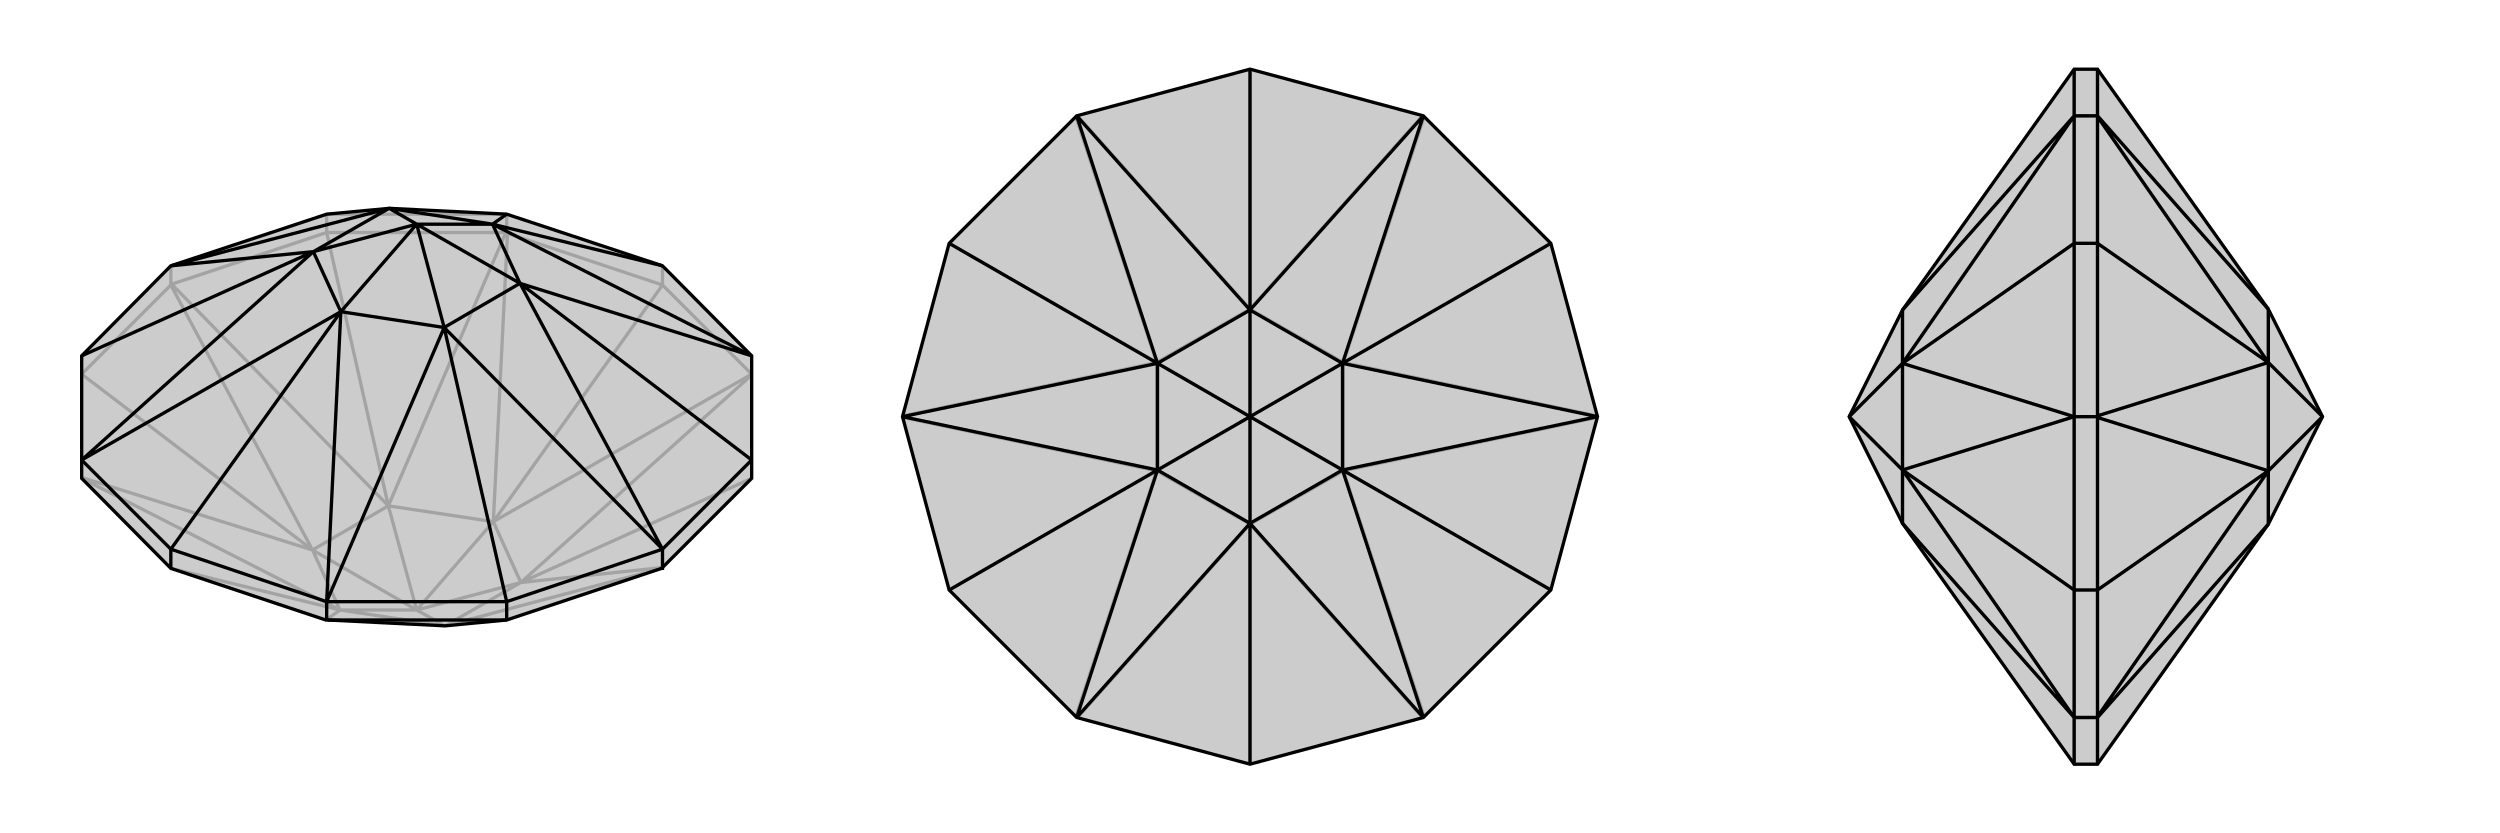 <svg xmlns="http://www.w3.org/2000/svg" viewBox="0 0 3000 1000">
    <g stroke="currentColor" stroke-width="4" fill="none" transform="translate(0 -2)">
        <path fill="currentColor" stroke="none" fill-opacity=".2" d="M608,259L795,321L902,429L902,554L902,576L795,683L795,684L794,684L608,746L534,753L393,746L392,746L391,746L205,684L98,576L98,576L98,554L98,429L205,321L392,259L467,252z" />
<path stroke-opacity=".2" d="M408,734L205,684M625,701L902,576M592,628L795,344M466,609L392,281M375,662L98,451M408,734L98,576M375,662L98,575M408,734L391,746M534,753L794,684M625,701L795,683M625,701L902,452M592,628L902,451M592,628L609,282M466,609L607,281M466,609L206,343M375,662L205,344M408,734L375,662M408,734L534,753M408,734L500,734M534,753L625,701M534,753L500,734M625,701L592,628M625,701L500,734M592,628L466,609M592,628L500,734M375,662L466,609M375,662L500,734M466,609L500,734M795,344L609,282M609,282L608,281M795,344L902,451M902,451L902,451M795,321L795,344M98,451L205,344M205,344L205,343M206,343L392,281M206,343L205,343M205,321L205,343M608,259L392,259M392,281L607,281M607,281L608,281M608,259L608,281M392,259L392,281" />
<path d="M608,259L795,321L902,429L902,554L902,576L795,683L795,684L794,684L608,746L534,753L393,746L392,746L391,746L205,684L98,576L98,576L98,554L98,429L205,321L392,259L467,252z" />
<path d="M409,376L205,661M376,304L98,429M591,271L795,321M624,342L902,554M533,395L608,724M409,376L98,554M376,304L98,554M376,304L205,321M467,252L205,321M591,271L608,259M591,271L902,429M624,342L902,429M624,342L795,661M533,395L795,661M409,376L392,724M533,395L392,724M409,376L376,304M376,304L467,252M376,304L500,271M467,252L591,271M467,252L500,271M591,271L624,342M591,271L500,271M624,342L533,395M500,271L624,342M409,376L533,395M409,376L500,271M500,271L533,395M902,554L795,661M795,661L608,724M795,661L795,684M608,724L392,724M608,746L393,746M608,724L608,746M392,724L205,661M392,724L392,746M205,661L98,554M205,661L205,684" />
    </g>
    <g stroke="currentColor" stroke-width="4" fill="none" transform="translate(1000 0)">
        <path fill="currentColor" stroke="none" fill-opacity=".2" d="M292,139L139,292L83,500L139,708L292,861L500,917L708,861L861,708L917,500L861,292L708,139L500,83z" />
<path stroke-opacity=".2" d="M500,629L500,917M612,565L861,708M612,435L861,292M500,371L500,83M388,435L139,292M388,565L139,708M500,629L293,861M388,565L291,860M500,629L707,861M612,565L709,860M612,565L916,501M612,435L916,499M612,435L709,140M500,371L707,139M500,371L293,139M388,435L291,140M388,435L84,499M388,565L84,501M500,629L388,565M500,629L612,565M500,629L500,500M612,565L612,435M612,565L500,500M612,435L500,371M612,435L500,500M500,371L388,435M500,371L500,500M388,565L388,435M388,565L500,500M388,435L500,500" />
<path d="M292,139L139,292L83,500L139,708L292,861L500,917L708,861L861,708L917,500L861,292L708,139L500,83z" />
<path d="M500,628L500,917M389,564L139,708M389,436L139,292M500,372L500,83M611,436L861,292M611,564L861,708M500,628L292,861M389,564L292,861M389,564L83,500M389,436L83,500M389,436L292,139M500,372L292,139M500,372L708,139M611,436L708,139M611,436L917,500M611,564L917,500M500,628L708,861M611,564L708,861M500,628L389,564M389,564L389,436M389,564L500,500M389,436L500,372M389,436L500,500M500,372L611,436M500,372L500,500M611,436L611,564M500,500L611,436M500,628L611,564M500,628L500,500M500,500L611,564" />
    </g>
    <g stroke="currentColor" stroke-width="4" fill="none" transform="translate(2000 0)">
        <path fill="currentColor" stroke="none" fill-opacity=".2" d="M219,500L283,372L489,83L517,83L722,371L787,500L722,629L517,917L489,917L283,628z" />
<path stroke-opacity=".2" d="M283,564L489,708M283,436L489,292M283,628L489,861M283,564L489,861M283,564L489,500M283,436L489,500M283,436L489,139M283,372L489,139M283,628L283,564M283,564L283,436M283,564L219,500M283,436L283,372M283,436L219,500M722,435L517,292M722,565L517,708M722,629L517,861M722,565L517,860M722,371L517,139M722,435L517,140M722,435L517,499M722,565L517,501M722,629L722,565M722,371L722,435M722,565L722,435M722,565L787,500M722,435L787,500M489,83L489,139M517,83L517,139M517,139L517,139M489,917L489,861M517,917L517,861M517,861L517,861M489,861L489,708M517,708L517,860M517,860L517,861M489,861L517,861M489,708L489,500M517,708L517,501M517,501L517,500M489,708L517,708M489,500L489,292M517,499L517,292M517,499L517,500M489,500L517,500M489,139L489,292M517,292L517,140M517,140L517,139M489,139L517,139M489,292L517,292" />
<path d="M219,500L283,372L489,83L517,83L722,371L787,500L722,629L517,917L489,917L283,628z" />
<path d="M283,436L489,292M283,564L489,708M283,372L489,139M283,436L489,139M283,436L489,500M283,564L489,500M283,628L489,861M283,564L489,861M283,372L283,436M283,436L283,564M219,500L283,436M283,628L283,564M219,500L283,564M722,565L517,708M722,435L517,292M722,629L517,861M722,565L517,860M722,565L517,501M722,435L517,499M722,435L517,140M722,371L517,139M722,629L722,565M722,565L722,435M722,565L787,500M722,435L722,371M722,435L787,500M489,83L489,139M517,83L517,139M517,139L517,139M489,139L489,292M517,292L517,140M517,140L517,139M489,139L517,139M489,292L489,500M517,292L517,499M517,499L517,500M489,292L517,292M489,500L489,708M517,501L517,708M517,501L517,500M489,500L517,500M489,708L489,861M517,708L517,860M517,860L517,861M489,708L517,708M489,861L489,917M517,861L517,917M517,861L517,861M489,861L517,861" />
    </g>
</svg>